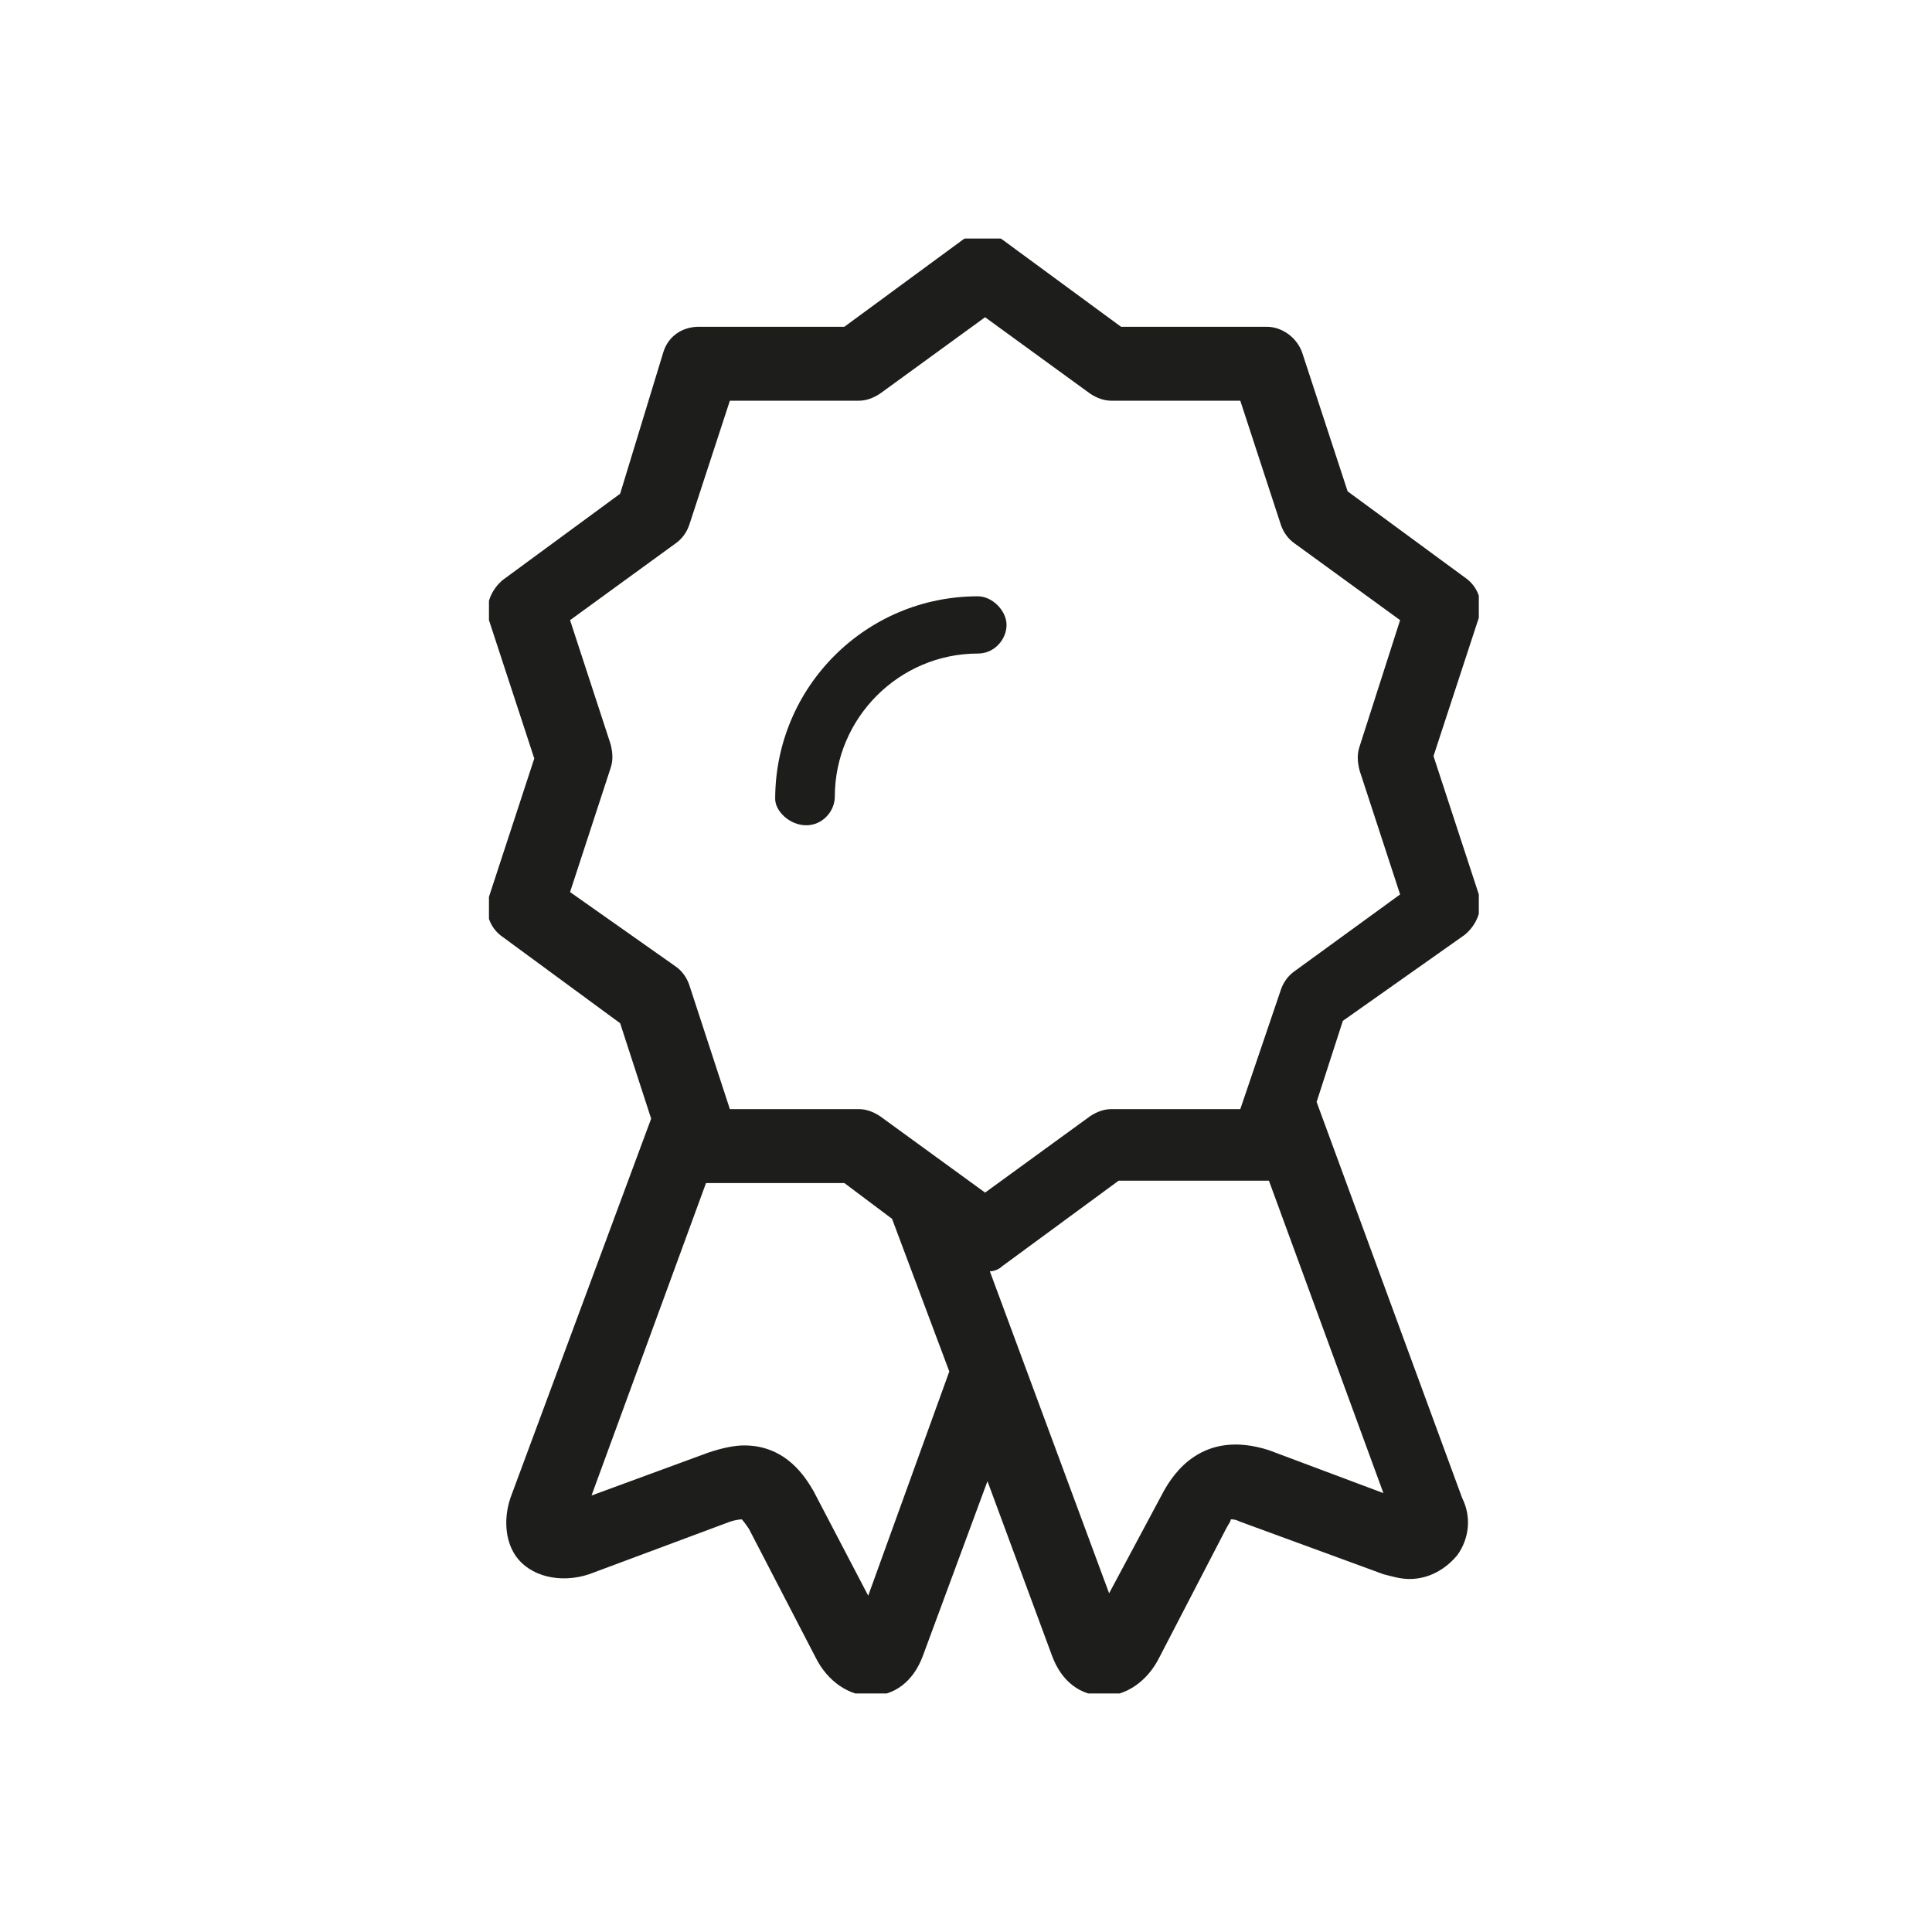 <?xml version="1.0" encoding="utf-8"?>
<!-- Generator: Adobe Illustrator 22.0.1, SVG Export Plug-In . SVG Version: 6.00 Build 0)  -->
<svg version="1.1" id="Ebene_1" xmlns="http://www.w3.org/2000/svg" xmlns:xlink="http://www.w3.org/1999/xlink" x="0px" y="0px"
	 viewBox="0 0 81 81" style="enable-background:new 0 0 81 81;" xml:space="preserve">
<style type="text/css">
	.st0{clip-path:url(#SVGID_2_);fill:#1D1D1B;}
</style>
<g>
	<defs>
		<rect id="SVGID_1_" x="20.5" y="10" width="41.5" height="61"/>
	</defs>
	<clipPath id="SVGID_2_">
		<use xlink:href="#SVGID_1_"  style="overflow:visible;"/>
	</clipPath>
	<path class="st0" d="M53.2,60.8c-2.8-0.9-4,1-4.4,1.7l-2.3,4.3l-5-13.5c0.2,0,0.4-0.1,0.5-0.2l4.9-3.6h6.1c0.1,0,0.2,0,0.2,0
		l4.8,13.1L53.2,60.8z M36.4,66.9l-2.3-4.4c-0.3-0.5-1.1-1.9-2.9-1.9c-0.4,0-0.9,0.1-1.5,0.3l-4.9,1.8l4.8-13.1h5.8l2,1.5l2.4,6.4
		L36.4,66.9z M23.9,37.4l1.7-5.2c0.1-0.3,0.1-0.6,0-1l-1.7-5.2l4.4-3.2c0.3-0.2,0.5-0.5,0.6-0.8l1.7-5.2h5.4c0.3,0,0.6-0.1,0.9-0.3
		l4.4-3.2l4.4,3.2c0.3,0.2,0.6,0.3,0.9,0.3H52l1.7,5.2c0.1,0.3,0.3,0.6,0.6,0.8l4.4,3.2L57,31.3c-0.1,0.3-0.1,0.6,0,1l1.7,5.2
		l-4.4,3.2c-0.3,0.2-0.5,0.5-0.6,0.8L52,46.5h-5.4c-0.3,0-0.6,0.1-0.9,0.3L41.3,50l-4.4-3.2c-0.3-0.2-0.6-0.3-0.9-0.3h-5.4l-1.7-5.2
		c-0.1-0.3-0.3-0.6-0.6-0.8L23.9,37.4z M61.4,39.2c0.5-0.4,0.8-1.1,0.6-1.7l-1.9-5.8l1.9-5.8c0.2-0.6,0-1.3-0.6-1.7l-4.9-3.6
		l-1.9-5.8c-0.2-0.6-0.8-1.1-1.5-1.1h-6.1l-4.9-3.6c-0.5-0.4-1.3-0.4-1.8,0l-4.9,3.6h-6.1c-0.7,0-1.3,0.4-1.5,1.1L26,20.7l-4.9,3.6
		c-0.5,0.4-0.8,1.1-0.6,1.7l1.9,5.8l-1.9,5.8c-0.2,0.6,0,1.3,0.6,1.7l4.9,3.6l1.3,4l-5.9,15.9c-0.3,0.9-0.2,1.8,0.2,2.4
		c0.6,0.9,1.9,1.2,3.1,0.8l5.9-2.2c0.3-0.1,0.5-0.1,0.5-0.1c0,0,0.1,0.1,0.3,0.4l2.8,5.4c0.5,1,1.4,1.6,2.3,1.6c1,0,1.8-0.6,2.2-1.7
		l2.7-7.3l2.7,7.3c0.4,1.1,1.2,1.7,2.2,1.7c0.9,0,1.8-0.6,2.3-1.6l2.8-5.4c0.1-0.2,0.2-0.3,0.2-0.4c0.1,0,0.2,0,0.4,0.1l6,2.2
		c0.4,0.1,0.7,0.2,1.1,0.2h0c0.8,0,1.5-0.4,2-1c0.5-0.7,0.6-1.6,0.2-2.4l-6.1-16.6l1.1-3.4L61.4,39.2z"/>
	<path class="st0" d="M33.8,34.6c0.7,0,1.2-0.6,1.2-1.2c0-3.3,2.7-6,6-6c0.7,0,1.2-0.6,1.2-1.2s-0.6-1.2-1.2-1.2
		c-4.7,0-8.5,3.8-8.5,8.5C32.5,34,33.1,34.6,33.8,34.6"/>
</g>
</svg>
